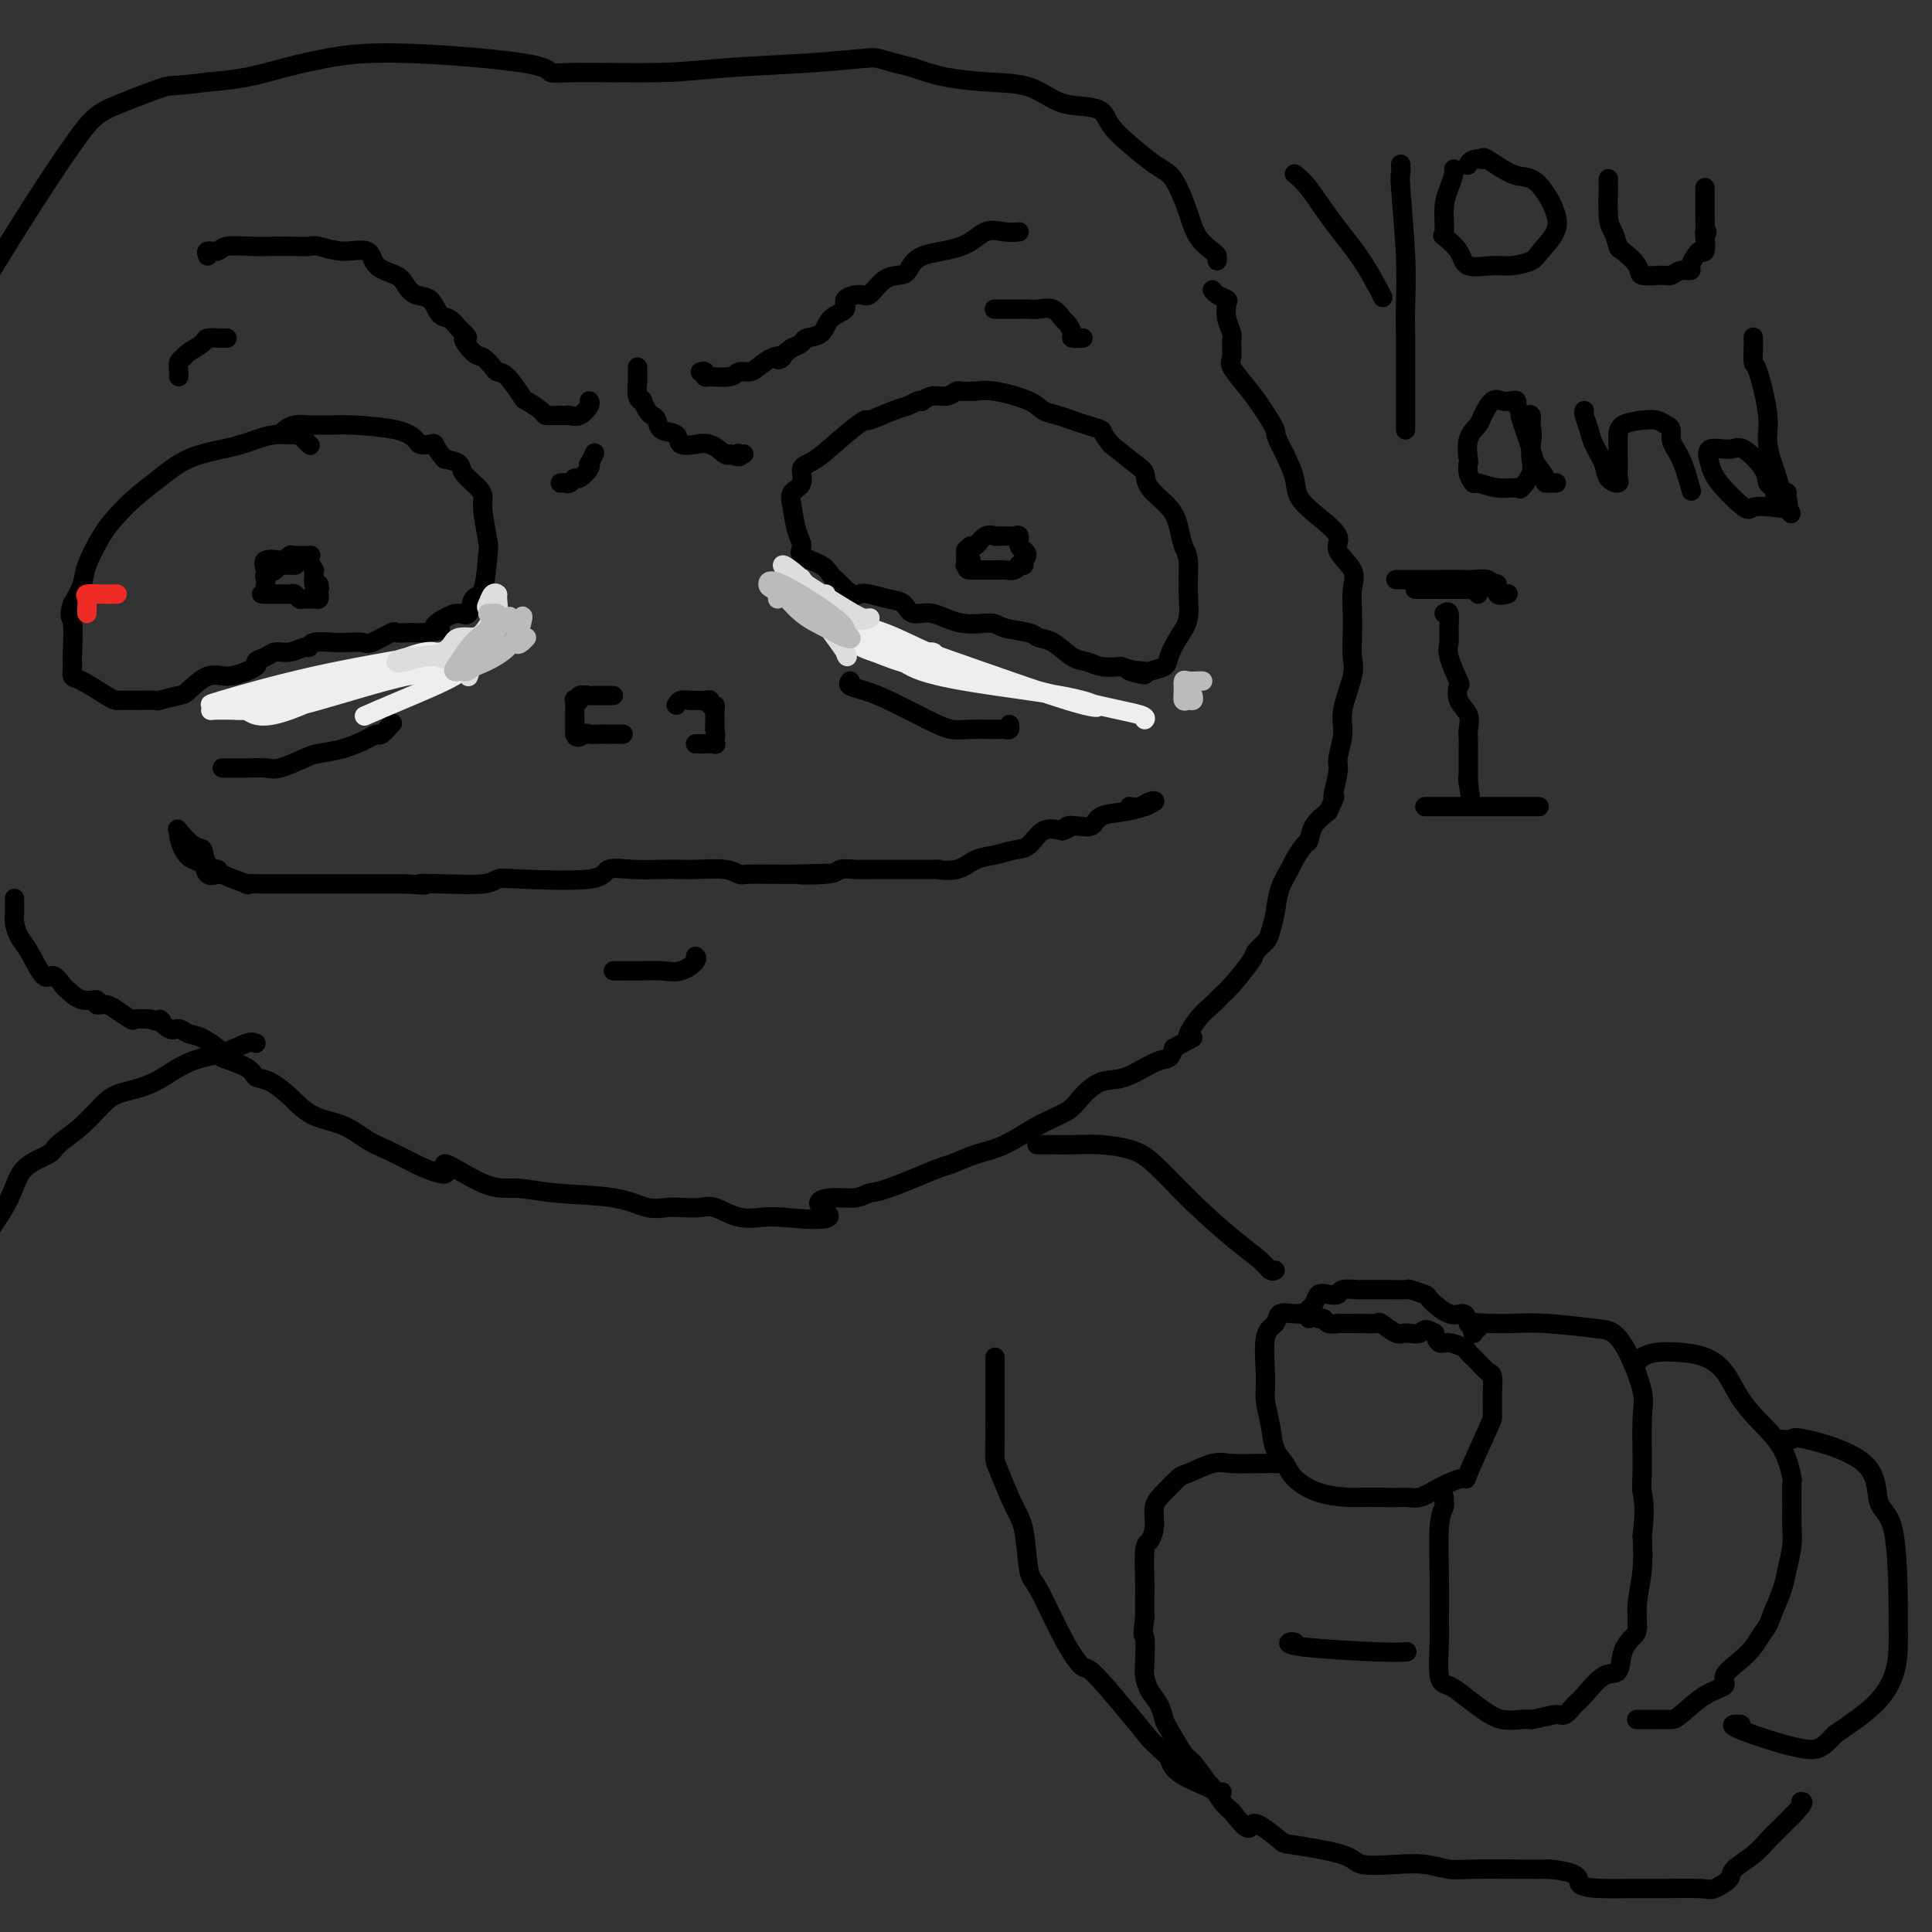 <svg viewBox='0 0 400 400' version='1.1' xmlns='http://www.w3.org/2000/svg' xmlns:xlink='http://www.w3.org/1999/xlink'><rect x="0" y="0" width="400" height="400" fill="#333333" stroke="none"/><g fill='none' stroke='#000000' stroke-width='4' stroke-linecap='round' stroke-linejoin='round'><path d='M45,181c-0.779,0.206 -1.558,0.413 -2,0c-0.442,-0.413 -0.549,-1.444 -1,-2c-0.451,-0.556 -1.248,-0.635 -2,-1c-0.752,-0.365 -1.460,-1.015 -2,-2c-0.540,-0.985 -0.911,-2.305 -1,-3c-0.089,-0.695 0.105,-0.767 0,-1c-0.105,-0.233 -0.509,-0.629 0,0c0.509,0.629 1.932,2.284 3,3c1.068,0.716 1.781,0.494 2,1c0.219,0.506 -0.057,1.741 0,2c0.057,0.259 0.448,-0.456 0,-1c-0.448,-0.544 -1.734,-0.916 -2,-1c-0.266,-0.084 0.487,0.121 1,0c0.513,-0.121 0.787,-0.569 1,0c0.213,0.569 0.365,2.153 1,3c0.635,0.847 1.753,0.956 2,1c0.247,0.044 -0.376,0.022 -1,0'/><path d='M44,180c0.729,1.090 -0.950,0.317 -1,0c-0.050,-0.317 1.527,-0.176 2,0c0.473,0.176 -0.159,0.387 1,1c1.159,0.613 4.111,1.628 5,2c0.889,0.372 -0.283,0.100 0,0c0.283,-0.100 2.021,-0.027 3,0c0.979,0.027 1.198,0.007 2,0c0.802,-0.007 2.188,-0.002 3,0c0.812,0.002 1.052,0.001 2,0c0.948,-0.001 2.605,-0.000 5,0c2.395,0.000 5.529,0.000 7,0c1.471,-0.000 1.281,-0.000 2,0c0.719,0.000 2.348,0.000 4,0c1.652,-0.000 3.326,-0.000 5,0'/><path d='M84,183c6.683,0.468 3.390,0.139 3,0c-0.390,-0.139 2.124,-0.088 5,0c2.876,0.088 6.116,0.212 8,0c1.884,-0.212 2.414,-0.761 3,-1c0.586,-0.239 1.230,-0.169 5,0c3.770,0.169 10.666,0.438 14,0c3.334,-0.438 3.106,-1.581 4,-2c0.894,-0.419 2.911,-0.113 5,0c2.089,0.113 4.251,0.034 6,0c1.749,-0.034 3.085,-0.023 4,0c0.915,0.023 1.409,0.059 3,0c1.591,-0.059 4.280,-0.212 6,0c1.720,0.212 2.471,0.789 3,1c0.529,0.211 0.835,0.057 2,0c1.165,-0.057 3.190,-0.016 5,0c1.810,0.016 3.405,0.008 5,0'/><path d='M165,181c12.490,-0.326 3.217,-0.140 1,0c-2.217,0.140 2.624,0.234 5,0c2.376,-0.234 2.286,-0.795 3,-1c0.714,-0.205 2.231,-0.053 3,0c0.769,0.053 0.789,0.007 4,0c3.211,-0.007 9.615,0.023 12,0c2.385,-0.023 0.753,-0.101 1,0c0.247,0.101 2.373,0.380 4,0c1.627,-0.380 2.756,-1.419 4,-2c1.244,-0.581 2.604,-0.703 4,-1c1.396,-0.297 2.828,-0.770 4,-1c1.172,-0.230 2.085,-0.216 3,-1c0.915,-0.784 1.833,-2.367 3,-3c1.167,-0.633 2.584,-0.317 4,0'/><path d='M220,172c3.553,-1.456 1.436,-1.097 1,-1c-0.436,0.097 0.809,-0.069 2,0c1.191,0.069 2.327,0.373 3,0c0.673,-0.373 0.882,-1.424 2,-2c1.118,-0.576 3.145,-0.677 5,-1c1.855,-0.323 3.539,-0.867 4,-1c0.461,-0.133 -0.301,0.147 0,0c0.301,-0.147 1.663,-0.719 2,-1c0.337,-0.281 -0.353,-0.271 -1,0c-0.647,0.271 -1.251,0.804 -2,1c-0.749,0.196 -1.643,0.056 -2,0c-0.357,-0.056 -0.179,-0.028 0,0'/><path d='M127,201c1.024,-0.004 2.047,-0.008 3,0c0.953,0.008 1.835,0.026 3,0c1.165,-0.026 2.613,-0.098 4,0c1.387,0.098 2.712,0.367 4,0c1.288,-0.367 2.539,-1.368 3,-2c0.461,-0.632 0.132,-0.895 0,-1c-0.132,-0.105 -0.066,-0.053 0,0'/><path d='M64,92c-0.059,-0.061 -0.119,-0.122 0,0c0.119,0.122 0.415,0.428 0,0c-0.415,-0.428 -1.542,-1.590 -2,-2c-0.458,-0.410 -0.248,-0.069 -1,0c-0.752,0.069 -2.468,-0.135 -4,0c-1.532,0.135 -2.880,0.608 -4,1c-1.120,0.392 -2.010,0.701 -3,1c-0.990,0.299 -2.078,0.586 -4,1c-1.922,0.414 -4.677,0.954 -7,2c-2.323,1.046 -4.213,2.597 -6,4c-1.787,1.403 -3.472,2.657 -5,4c-1.528,1.343 -2.898,2.774 -4,4c-1.102,1.226 -1.934,2.246 -3,4c-1.066,1.754 -2.364,4.241 -3,6c-0.636,1.759 -0.610,2.788 -1,4c-0.390,1.212 -1.195,2.606 -2,4'/><path d='M15,125c-0.927,2.748 -0.245,2.618 0,4c0.245,1.382 0.055,4.275 0,6c-0.055,1.725 0.027,2.280 0,3c-0.027,0.720 -0.162,1.604 0,2c0.162,0.396 0.621,0.302 2,1c1.379,0.698 3.680,2.187 5,3c1.320,0.813 1.661,0.950 2,1c0.339,0.050 0.675,0.014 1,0c0.325,-0.014 0.637,-0.007 1,0c0.363,0.007 0.777,0.015 2,0c1.223,-0.015 3.254,-0.054 4,0c0.746,0.054 0.208,0.201 1,0c0.792,-0.201 2.914,-0.750 4,-1c1.086,-0.250 1.136,-0.201 2,-1c0.864,-0.799 2.540,-2.446 4,-3c1.460,-0.554 2.703,-0.015 4,0c1.297,0.015 2.649,-0.492 4,-1'/><path d='M51,139c3.294,-1.338 2.028,-1.683 2,-2c-0.028,-0.317 1.184,-0.606 2,-1c0.816,-0.394 1.238,-0.894 2,-1c0.762,-0.106 1.863,0.182 3,0c1.137,-0.182 2.309,-0.833 3,-1c0.691,-0.167 0.899,0.151 1,0c0.101,-0.151 0.094,-0.770 1,-1c0.906,-0.230 2.727,-0.069 4,0c1.273,0.069 2.000,0.047 3,0c1.000,-0.047 2.274,-0.118 3,0c0.726,0.118 0.904,0.424 2,0c1.096,-0.424 3.108,-1.578 4,-2c0.892,-0.422 0.662,-0.113 1,0c0.338,0.113 1.245,0.030 2,0c0.755,-0.030 1.359,-0.009 2,0c0.641,0.009 1.321,0.004 2,0'/><path d='M88,131c5.168,-0.744 2.588,-0.603 2,-1c-0.588,-0.397 0.816,-1.333 2,-2c1.184,-0.667 2.149,-1.065 3,-1c0.851,0.065 1.588,0.593 2,0c0.412,-0.593 0.499,-2.308 1,-3c0.501,-0.692 1.417,-0.359 2,-2c0.583,-1.641 0.835,-5.254 1,-7c0.165,-1.746 0.244,-1.626 0,-3c-0.244,-1.374 -0.809,-4.242 -1,-6c-0.191,-1.758 -0.007,-2.408 0,-3c0.007,-0.592 -0.163,-1.128 -1,-2c-0.837,-0.872 -2.341,-2.081 -3,-3c-0.659,-0.919 -0.474,-1.548 -1,-2c-0.526,-0.452 -1.763,-0.726 -3,-1'/><path d='M92,95c-1.660,-1.915 -1.811,-2.702 -2,-3c-0.189,-0.298 -0.417,-0.108 -1,0c-0.583,0.108 -1.521,0.134 -2,0c-0.479,-0.134 -0.499,-0.428 -1,-1c-0.501,-0.572 -1.482,-1.421 -4,-2c-2.518,-0.579 -6.573,-0.887 -9,-1c-2.427,-0.113 -3.226,-0.030 -4,0c-0.774,0.030 -1.523,0.007 -2,0c-0.477,-0.007 -0.681,0.002 -1,0c-0.319,-0.002 -0.751,-0.014 -1,0c-0.249,0.014 -0.314,0.055 -1,0c-0.686,-0.055 -1.992,-0.207 -3,0c-1.008,0.207 -1.716,0.773 -2,1c-0.284,0.227 -0.142,0.113 0,0'/><path d='M55,118c-0.317,-0.837 -0.634,-1.674 0,-2c0.634,-0.326 2.220,-0.140 3,0c0.780,0.140 0.756,0.233 1,0c0.244,-0.233 0.758,-0.793 1,-1c0.242,-0.207 0.212,-0.062 1,0c0.788,0.062 2.393,0.041 3,0c0.607,-0.041 0.215,-0.100 0,0c-0.215,0.100 -0.255,0.360 0,1c0.255,0.640 0.803,1.660 1,2c0.197,0.340 0.042,-0.002 0,0c-0.042,0.002 0.027,0.347 0,1c-0.027,0.653 -0.151,1.615 0,2c0.151,0.385 0.575,0.192 1,0'/><path d='M66,121c0.313,1.110 0.095,0.886 0,1c-0.095,0.114 -0.067,0.566 0,1c0.067,0.434 0.173,0.849 0,1c-0.173,0.151 -0.624,0.037 -1,0c-0.376,-0.037 -0.678,0.004 -1,0c-0.322,-0.004 -0.664,-0.054 -1,0c-0.336,0.054 -0.666,0.211 -1,0c-0.334,-0.211 -0.670,-0.788 -1,-1c-0.330,-0.212 -0.652,-0.057 -1,0c-0.348,0.057 -0.722,0.015 -1,0c-0.278,-0.015 -0.459,-0.004 -1,0c-0.541,0.004 -1.440,0.001 -2,0c-0.560,-0.001 -0.780,-0.001 -1,0'/><path d='M55,123c-1.699,-0.123 -0.448,0.069 0,0c0.448,-0.069 0.091,-0.401 0,-1c-0.091,-0.599 0.082,-1.467 0,-2c-0.082,-0.533 -0.421,-0.731 0,-1c0.421,-0.269 1.600,-0.608 2,-1c0.400,-0.392 0.020,-0.837 0,-1c-0.020,-0.163 0.321,-0.044 1,0c0.679,0.044 1.698,0.012 2,0c0.302,-0.012 -0.111,-0.003 0,0c0.111,0.003 0.746,0.001 1,0c0.254,-0.001 0.127,-0.000 0,0'/><path d='M191,83c-0.247,-0.100 -0.494,-0.200 -1,0c-0.506,0.200 -1.270,0.701 -2,1c-0.730,0.299 -1.427,0.395 -3,1c-1.573,0.605 -4.023,1.718 -5,2c-0.977,0.282 -0.480,-0.269 -1,0c-0.520,0.269 -2.056,1.356 -4,3c-1.944,1.644 -4.297,3.845 -6,5c-1.703,1.155 -2.755,1.264 -3,2c-0.245,0.736 0.317,2.098 0,3c-0.317,0.902 -1.514,1.344 -2,2c-0.486,0.656 -0.261,1.526 0,3c0.261,1.474 0.556,3.551 1,5c0.444,1.449 1.035,2.271 1,3c-0.035,0.729 -0.697,1.364 0,2c0.697,0.636 2.754,1.274 4,2c1.246,0.726 1.682,1.542 2,2c0.318,0.458 0.520,0.560 1,1c0.480,0.440 1.240,1.220 2,2'/><path d='M175,122c2.004,1.633 2.513,1.216 3,1c0.487,-0.216 0.950,-0.232 2,0c1.050,0.232 2.687,0.711 4,1c1.313,0.289 2.302,0.388 3,1c0.698,0.612 1.104,1.736 2,2c0.896,0.264 2.282,-0.333 4,0c1.718,0.333 3.768,1.595 6,2c2.232,0.405 4.644,-0.048 6,0c1.356,0.048 1.654,0.598 3,1c1.346,0.402 3.739,0.657 5,1c1.261,0.343 1.390,0.775 2,1c0.610,0.225 1.702,0.243 3,1c1.298,0.757 2.801,2.255 4,3c1.199,0.745 2.092,0.739 3,1c0.908,0.261 1.831,0.789 3,1c1.169,0.211 2.585,0.106 4,0'/><path d='M232,138c9.093,2.705 3.325,1.467 2,1c-1.325,-0.467 1.794,-0.162 3,0c1.206,0.162 0.499,0.180 1,0c0.501,-0.180 2.211,-0.559 3,-1c0.789,-0.441 0.657,-0.944 1,-2c0.343,-1.056 1.161,-2.666 2,-4c0.839,-1.334 1.700,-2.394 2,-4c0.300,-1.606 0.038,-3.759 0,-6c-0.038,-2.241 0.147,-4.571 0,-6c-0.147,-1.429 -0.627,-1.959 -1,-3c-0.373,-1.041 -0.640,-2.595 -1,-4c-0.360,-1.405 -0.815,-2.661 -2,-4c-1.185,-1.339 -3.101,-2.761 -4,-4c-0.899,-1.239 -0.780,-2.295 -1,-3c-0.220,-0.705 -0.777,-1.059 -2,-2c-1.223,-0.941 -3.111,-2.471 -5,-4'/><path d='M230,92c-2.166,-2.643 -1.581,-2.749 -2,-3c-0.419,-0.251 -1.841,-0.647 -3,-1c-1.159,-0.353 -2.056,-0.662 -3,-1c-0.944,-0.338 -1.934,-0.703 -3,-1c-1.066,-0.297 -2.207,-0.524 -3,-1c-0.793,-0.476 -1.239,-1.199 -3,-2c-1.761,-0.801 -4.839,-1.680 -7,-2c-2.161,-0.320 -3.407,-0.082 -4,0c-0.593,0.082 -0.532,0.007 -1,0c-0.468,-0.007 -1.464,0.054 -2,0c-0.536,-0.054 -0.613,-0.225 -1,0c-0.387,0.225 -1.083,0.844 -2,1c-0.917,0.156 -2.055,-0.150 -3,0c-0.945,0.150 -1.699,0.757 -2,1c-0.301,0.243 -0.151,0.121 0,0'/><path d='M201,117c0.115,-0.486 0.230,-0.972 0,-1c-0.230,-0.028 -0.805,0.401 -1,0c-0.195,-0.401 -0.008,-1.632 0,-2c0.008,-0.368 -0.162,0.126 0,0c0.162,-0.126 0.656,-0.871 1,-1c0.344,-0.129 0.539,0.358 1,0c0.461,-0.358 1.188,-1.560 2,-2c0.812,-0.440 1.709,-0.117 2,0c0.291,0.117 -0.023,0.030 0,0c0.023,-0.030 0.383,-0.001 1,0c0.617,0.001 1.489,-0.024 2,0c0.511,0.024 0.659,0.098 1,0c0.341,-0.098 0.875,-0.366 1,0c0.125,0.366 -0.159,1.368 0,2c0.159,0.632 0.760,0.895 1,1c0.240,0.105 0.120,0.053 0,0'/><path d='M212,114c1.221,0.858 0.273,1.502 0,2c-0.273,0.498 0.130,0.852 0,1c-0.130,0.148 -0.794,0.092 -1,0c-0.206,-0.092 0.047,-0.221 0,0c-0.047,0.221 -0.394,0.791 -1,1c-0.606,0.209 -1.472,0.056 -2,0c-0.528,-0.056 -0.719,-0.015 -1,0c-0.281,0.015 -0.653,0.004 -1,0c-0.347,-0.004 -0.670,-0.001 -1,0c-0.330,0.001 -0.666,0.000 -1,0c-0.334,-0.000 -0.667,-0.000 -1,0c-0.333,0.000 -0.667,0.000 -1,0c-0.333,-0.000 -0.667,-0.000 -1,0'/><path d='M201,118c-1.643,-0.071 -0.250,-0.750 0,-1c0.250,-0.250 -0.643,-0.071 -1,0c-0.357,0.071 -0.179,0.036 0,0'/><path d='M37,78c0.029,-0.222 0.057,-0.444 0,-1c-0.057,-0.556 -0.200,-1.445 0,-2c0.200,-0.555 0.743,-0.776 1,-1c0.257,-0.224 0.226,-0.452 1,-1c0.774,-0.548 2.351,-1.415 3,-2c0.649,-0.585 0.370,-0.889 1,-1c0.630,-0.111 2.170,-0.030 3,0c0.830,0.030 0.952,0.009 1,0c0.048,-0.009 0.024,-0.004 0,0'/><path d='M206,64c-0.110,0.000 -0.221,0.001 0,0c0.221,-0.001 0.773,-0.002 2,0c1.227,0.002 3.131,0.008 4,0c0.869,-0.008 0.705,-0.028 1,0c0.295,0.028 1.050,0.105 2,0c0.950,-0.105 2.095,-0.392 3,0c0.905,0.392 1.570,1.464 2,2c0.430,0.536 0.623,0.536 1,1c0.377,0.464 0.936,1.392 1,2c0.064,0.608 -0.367,0.894 0,1c0.367,0.106 1.534,0.030 2,0c0.466,-0.030 0.233,-0.015 0,0'/><path d='M43,53c-0.200,-0.453 -0.400,-0.906 0,-1c0.400,-0.094 1.402,0.171 2,0c0.598,-0.171 0.794,-0.778 2,-1c1.206,-0.222 3.423,-0.061 5,0c1.577,0.061 2.514,0.021 4,0c1.486,-0.021 3.523,-0.022 5,0c1.477,0.022 2.396,0.068 3,0c0.604,-0.068 0.893,-0.251 2,0c1.107,0.251 3.031,0.934 5,1c1.969,0.066 3.983,-0.487 5,0c1.017,0.487 1.039,2.012 2,3c0.961,0.988 2.862,1.438 4,2c1.138,0.562 1.512,1.235 2,2c0.488,0.765 1.089,1.622 2,2c0.911,0.378 2.131,0.277 3,1c0.869,0.723 1.388,2.272 2,3c0.612,0.728 1.318,0.637 2,1c0.682,0.363 1.341,1.182 2,2'/><path d='M95,68c3.069,2.755 1.242,1.642 1,2c-0.242,0.358 1.103,2.187 2,3c0.897,0.813 1.348,0.611 2,1c0.652,0.389 1.506,1.371 2,2c0.494,0.629 0.626,0.907 1,1c0.374,0.093 0.988,0.000 2,1c1.012,1.000 2.422,3.091 3,4c0.578,0.909 0.326,0.636 1,1c0.674,0.364 2.275,1.366 3,2c0.725,0.634 0.575,0.902 1,1c0.425,0.098 1.426,0.028 2,0c0.574,-0.028 0.722,-0.014 1,0c0.278,0.014 0.687,0.028 1,0c0.313,-0.028 0.528,-0.099 1,0c0.472,0.099 1.199,0.367 2,0c0.801,-0.367 1.677,-1.368 2,-2c0.323,-0.632 0.092,-0.895 0,-1c-0.092,-0.105 -0.046,-0.053 0,0'/><path d='M211,48c-0.907,0.081 -1.815,0.162 -3,0c-1.185,-0.162 -2.649,-0.565 -4,0c-1.351,0.565 -2.591,2.100 -5,3c-2.409,0.900 -5.986,1.167 -8,2c-2.014,0.833 -2.463,2.233 -3,3c-0.537,0.767 -1.161,0.901 -2,1c-0.839,0.099 -1.893,0.162 -3,1c-1.107,0.838 -2.268,2.450 -3,3c-0.732,0.550 -1.034,0.039 -2,0c-0.966,-0.039 -2.595,0.395 -3,1c-0.405,0.605 0.415,1.380 0,2c-0.415,0.620 -2.064,1.083 -3,2c-0.936,0.917 -1.158,2.287 -2,3c-0.842,0.713 -2.304,0.769 -3,1c-0.696,0.231 -0.628,0.637 -1,1c-0.372,0.363 -1.186,0.681 -2,1'/><path d='M164,72c-4.551,3.420 -2.427,2.471 -2,2c0.427,-0.471 -0.842,-0.462 -2,0c-1.158,0.462 -2.205,1.377 -3,2c-0.795,0.623 -1.338,0.952 -2,1c-0.662,0.048 -1.444,-0.187 -2,0c-0.556,0.187 -0.885,0.796 -2,1c-1.115,0.204 -3.017,0.002 -4,0c-0.983,-0.002 -1.047,0.195 -1,0c0.047,-0.195 0.205,-0.783 0,-1c-0.205,-0.217 -0.773,-0.062 -1,0c-0.227,0.062 -0.114,0.031 0,0'/><path d='M132,76c0.002,0.174 0.005,0.348 0,1c-0.005,0.652 -0.016,1.780 0,2c0.016,0.220 0.060,-0.470 0,0c-0.060,0.470 -0.223,2.101 0,3c0.223,0.899 0.834,1.066 1,1c0.166,-0.066 -0.112,-0.364 0,0c0.112,0.364 0.616,1.392 1,2c0.384,0.608 0.650,0.798 1,1c0.350,0.202 0.785,0.418 1,1c0.215,0.582 0.209,1.529 1,2c0.791,0.471 2.378,0.464 3,1c0.622,0.536 0.278,1.615 1,2c0.722,0.385 2.508,0.075 3,0c0.492,-0.075 -0.311,0.083 0,0c0.311,-0.083 1.738,-0.407 3,0c1.262,0.407 2.361,1.545 3,2c0.639,0.455 0.820,0.228 1,0'/><path d='M151,94c2.789,1.083 2.263,0.290 2,0c-0.263,-0.290 -0.263,-0.078 0,0c0.263,0.078 0.789,0.022 1,0c0.211,-0.022 0.105,-0.011 0,0'/><path d='M116,100c0.336,-0.034 0.672,-0.068 1,0c0.328,0.068 0.648,0.238 1,0c0.352,-0.238 0.734,-0.885 1,-1c0.266,-0.115 0.415,0.302 1,0c0.585,-0.302 1.607,-1.321 2,-2c0.393,-0.679 0.157,-1.017 0,-1c-0.157,0.017 -0.235,0.389 0,0c0.235,-0.389 0.781,-1.540 1,-2c0.219,-0.460 0.109,-0.230 0,0'/><path d='M127,144c-0.439,-0.000 -0.878,-0.000 -1,0c-0.122,0.000 0.075,0.000 0,0c-0.075,-0.000 -0.420,-0.001 -1,0c-0.580,0.001 -1.394,0.004 -2,0c-0.606,-0.004 -1.003,-0.015 -1,0c0.003,0.015 0.407,0.055 0,0c-0.407,-0.055 -1.626,-0.204 -2,0c-0.374,0.204 0.096,0.762 0,1c-0.096,0.238 -0.758,0.158 -1,0c-0.242,-0.158 -0.065,-0.393 0,0c0.065,0.393 0.017,1.415 0,2c-0.017,0.585 -0.005,0.734 0,1c0.005,0.266 0.001,0.649 0,1c-0.001,0.351 -0.000,0.672 0,1c0.000,0.328 0.000,0.665 0,1c-0.000,0.335 -0.000,0.667 0,1'/><path d='M119,152c0.267,1.238 1.433,0.332 2,0c0.567,-0.332 0.533,-0.089 1,0c0.467,0.089 1.434,0.024 2,0c0.566,-0.024 0.730,-0.006 1,0c0.270,0.006 0.647,0.002 1,0c0.353,-0.002 0.682,-0.000 1,0c0.318,0.000 0.624,0.000 1,0c0.376,-0.000 0.822,-0.000 1,0c0.178,0.000 0.089,0.000 0,0'/><path d='M140,146c0.230,-0.422 0.460,-0.845 1,-1c0.540,-0.155 1.388,-0.043 2,0c0.612,0.043 0.986,0.015 1,0c0.014,-0.015 -0.332,-0.019 0,0c0.332,0.019 1.343,0.060 2,0c0.657,-0.060 0.961,-0.222 1,0c0.039,0.222 -0.186,0.829 0,1c0.186,0.171 0.782,-0.095 1,0c0.218,0.095 0.058,0.550 0,1c-0.058,0.450 -0.016,0.894 0,1c0.016,0.106 0.004,-0.126 0,0c-0.004,0.126 -0.001,0.611 0,1c0.001,0.389 0.000,0.683 0,1c-0.000,0.317 -0.000,0.659 0,1'/><path d='M148,151c0.307,1.397 0.076,1.891 0,2c-0.076,0.109 0.005,-0.167 0,0c-0.005,0.167 -0.096,0.777 0,1c0.096,0.223 0.379,0.060 0,0c-0.379,-0.060 -1.421,-0.016 -2,0c-0.579,0.016 -0.694,0.004 -1,0c-0.306,-0.004 -0.802,-0.001 -1,0c-0.198,0.001 -0.099,0.001 0,0'/><path d='M46,159c0.372,0.001 0.744,0.002 1,0c0.256,-0.002 0.397,-0.007 1,0c0.603,0.007 1.668,0.027 3,0c1.332,-0.027 2.932,-0.100 4,0c1.068,0.100 1.606,0.374 3,0c1.394,-0.374 3.645,-1.397 5,-2c1.355,-0.603 1.815,-0.787 3,-1c1.185,-0.213 3.095,-0.457 5,-1c1.905,-0.543 3.803,-1.386 5,-2c1.197,-0.614 1.692,-1.000 2,-1c0.308,-0.000 0.429,0.385 1,0c0.571,-0.385 1.592,-1.538 2,-2c0.408,-0.462 0.204,-0.231 0,0'/><path d='M176,141c-0.244,0.342 -0.488,0.684 0,1c0.488,0.316 1.707,0.607 3,1c1.293,0.393 2.661,0.890 5,2c2.339,1.110 5.649,2.833 8,4c2.351,1.167 3.744,1.778 5,2c1.256,0.222 2.375,0.056 4,0c1.625,-0.056 3.756,-0.001 5,0c1.244,0.001 1.602,-0.051 2,0c0.398,0.051 0.838,0.206 1,0c0.162,-0.206 0.046,-0.773 0,-1c-0.046,-0.227 -0.023,-0.113 0,0'/><path d='M3,186c-0.005,0.772 -0.011,1.544 0,2c0.011,0.456 0.037,0.597 0,1c-0.037,0.403 -0.138,1.069 0,2c0.138,0.931 0.513,2.127 1,3c0.487,0.873 1.085,1.423 2,3c0.915,1.577 2.148,4.182 3,5c0.852,0.818 1.322,-0.150 2,0c0.678,0.150 1.564,1.417 2,2c0.436,0.583 0.424,0.481 1,1c0.576,0.519 1.742,1.660 3,2c1.258,0.340 2.607,-0.121 3,0c0.393,0.121 -0.171,0.825 0,1c0.171,0.175 1.077,-0.177 2,0c0.923,0.177 1.863,0.885 2,1c0.137,0.115 -0.530,-0.361 0,0c0.530,0.361 2.258,1.559 3,2c0.742,0.441 0.498,0.126 1,0c0.502,-0.126 1.751,-0.063 3,0'/><path d='M31,211c3.761,1.267 2.163,-0.066 2,0c-0.163,0.066 1.107,1.531 2,2c0.893,0.469 1.408,-0.058 2,0c0.592,0.058 1.262,0.701 2,1c0.738,0.299 1.544,0.256 3,1c1.456,0.744 3.560,2.277 4,3c0.440,0.723 -0.785,0.635 0,1c0.785,0.365 3.581,1.181 5,2c1.419,0.819 1.462,1.641 2,2c0.538,0.359 1.570,0.255 3,1c1.430,0.745 3.257,2.339 4,3c0.743,0.661 0.402,0.389 1,1c0.598,0.611 2.135,2.106 4,3c1.865,0.894 4.056,1.188 6,2c1.944,0.812 3.639,2.142 5,3c1.361,0.858 2.389,1.245 4,2c1.611,0.755 3.806,1.877 6,3'/><path d='M86,241c9.473,4.411 5.656,0.437 6,0c0.344,-0.437 4.850,2.661 8,4c3.150,1.339 4.944,0.919 7,1c2.056,0.081 4.373,0.663 8,1c3.627,0.337 8.565,0.431 12,1c3.435,0.569 5.369,1.615 7,2c1.631,0.385 2.959,0.111 4,0c1.041,-0.111 1.793,-0.058 3,0c1.207,0.058 2.868,0.120 4,0c1.132,-0.120 1.737,-0.424 3,0c1.263,0.424 3.186,1.576 5,2c1.814,0.424 3.518,0.121 5,0c1.482,-0.121 2.741,-0.061 4,0'/><path d='M162,252c13.518,1.374 9.312,-0.689 8,-2c-1.312,-1.311 0.269,-1.868 2,-2c1.731,-0.132 3.613,0.163 5,0c1.387,-0.163 2.281,-0.782 3,-1c0.719,-0.218 1.264,-0.034 4,-1c2.736,-0.966 7.664,-3.080 10,-4c2.336,-0.920 2.078,-0.644 3,-1c0.922,-0.356 3.022,-1.344 5,-2c1.978,-0.656 3.834,-0.982 6,-2c2.166,-1.018 4.643,-2.729 7,-4c2.357,-1.271 4.595,-2.103 6,-3c1.405,-0.897 1.977,-1.861 3,-3c1.023,-1.139 2.498,-2.454 4,-3c1.502,-0.546 3.031,-0.321 5,-1c1.969,-0.679 4.376,-2.260 6,-3c1.624,-0.740 2.464,-0.640 3,-1c0.536,-0.360 0.768,-1.180 1,-2'/><path d='M243,217c6.014,-3.345 3.548,-1.708 3,-2c-0.548,-0.292 0.820,-2.512 2,-4c1.180,-1.488 2.171,-2.243 3,-3c0.829,-0.757 1.497,-1.516 2,-2c0.503,-0.484 0.842,-0.695 2,-2c1.158,-1.305 3.137,-3.706 4,-5c0.863,-1.294 0.611,-1.483 1,-2c0.389,-0.517 1.418,-1.364 2,-2c0.582,-0.636 0.718,-1.061 1,-2c0.282,-0.939 0.709,-2.392 1,-4c0.291,-1.608 0.445,-3.371 1,-5c0.555,-1.629 1.509,-3.125 2,-4c0.491,-0.875 0.518,-1.130 1,-2c0.482,-0.870 1.418,-2.357 2,-3c0.582,-0.643 0.811,-0.442 1,-1c0.189,-0.558 0.340,-1.874 1,-3c0.660,-1.126 1.830,-2.063 3,-3'/><path d='M275,168c2.172,-4.584 1.102,-2.543 1,-3c-0.102,-0.457 0.765,-3.410 1,-5c0.235,-1.590 -0.161,-1.816 0,-3c0.161,-1.184 0.880,-3.324 1,-5c0.120,-1.676 -0.360,-2.887 0,-5c0.360,-2.113 1.560,-5.128 2,-7c0.440,-1.872 0.121,-2.600 0,-4c-0.121,-1.400 -0.045,-3.470 0,-5c0.045,-1.530 0.057,-2.519 0,-4c-0.057,-1.481 -0.184,-3.452 0,-5c0.184,-1.548 0.680,-2.672 0,-4c-0.680,-1.328 -2.534,-2.861 -3,-4c-0.466,-1.139 0.458,-1.885 0,-3c-0.458,-1.115 -2.298,-2.598 -4,-4c-1.702,-1.402 -3.266,-2.724 -4,-4c-0.734,-1.276 -0.638,-2.508 -1,-4c-0.362,-1.492 -1.181,-3.246 -2,-5'/><path d='M266,94c-2.472,-4.591 -1.653,-4.068 -2,-5c-0.347,-0.932 -1.858,-3.317 -3,-5c-1.142,-1.683 -1.913,-2.663 -3,-4c-1.087,-1.337 -2.491,-3.032 -3,-4c-0.509,-0.968 -0.123,-1.208 0,-2c0.123,-0.792 -0.018,-2.134 0,-3c0.018,-0.866 0.194,-1.254 0,-2c-0.194,-0.746 -0.760,-1.850 -1,-3c-0.240,-1.150 -0.156,-2.347 0,-3c0.156,-0.653 0.382,-0.763 0,-1c-0.382,-0.237 -1.372,-0.602 -2,-1c-0.628,-0.398 -0.894,-0.828 -1,-1c-0.106,-0.172 -0.053,-0.086 0,0'/><path d='M252,54c0.035,-0.369 0.070,-0.738 0,-1c-0.070,-0.262 -0.245,-0.416 -1,-1c-0.755,-0.584 -2.090,-1.597 -3,-3c-0.910,-1.403 -1.394,-3.197 -2,-5c-0.606,-1.803 -1.335,-3.616 -2,-5c-0.665,-1.384 -1.265,-2.339 -2,-3c-0.735,-0.661 -1.606,-1.028 -3,-2c-1.394,-0.972 -3.312,-2.549 -5,-4c-1.688,-1.451 -3.144,-2.778 -4,-4c-0.856,-1.222 -1.110,-2.341 -2,-3c-0.890,-0.659 -2.417,-0.858 -4,-1c-1.583,-0.142 -3.223,-0.226 -5,-1c-1.777,-0.774 -3.693,-2.238 -6,-3c-2.307,-0.762 -5.006,-0.820 -8,-1c-2.994,-0.180 -6.284,-0.480 -9,-1c-2.716,-0.520 -4.858,-1.260 -7,-2'/><path d='M189,14c-7.577,-1.894 -7.019,-2.130 -9,-2c-1.981,0.130 -6.500,0.625 -12,1c-5.500,0.375 -11.982,0.631 -17,1c-5.018,0.369 -8.571,0.851 -14,1c-5.429,0.149 -12.735,-0.035 -17,0c-4.265,0.035 -5.488,0.288 -6,0c-0.512,-0.288 -0.311,-1.118 -6,-2c-5.689,-0.882 -17.267,-1.816 -25,-2c-7.733,-0.184 -11.619,0.384 -15,1c-3.381,0.616 -6.256,1.281 -9,2c-2.744,0.719 -5.355,1.491 -8,2c-2.645,0.509 -5.322,0.754 -8,1'/><path d='M43,17c-7.824,1.005 -7.383,0.519 -9,1c-1.617,0.481 -5.292,1.930 -8,3c-2.708,1.070 -4.447,1.761 -6,3c-1.553,1.239 -2.918,3.026 -5,6c-2.082,2.974 -4.881,7.135 -8,12c-3.119,4.865 -6.560,10.432 -10,16'/><path d='M271,273c0.252,-0.436 0.505,-0.873 0,-1c-0.505,-0.127 -1.767,0.055 -3,0c-1.233,-0.055 -2.436,-0.347 -3,0c-0.564,0.347 -0.488,1.333 -1,2c-0.512,0.667 -1.613,1.014 -2,3c-0.387,1.986 -0.059,5.609 0,8c0.059,2.391 -0.152,3.549 0,5c0.152,1.451 0.667,3.194 1,5c0.333,1.806 0.484,3.675 1,5c0.516,1.325 1.397,2.106 2,3c0.603,0.894 0.930,1.900 2,3c1.070,1.100 2.885,2.295 5,3c2.115,0.705 4.531,0.921 6,1c1.469,0.079 1.991,0.023 3,0c1.009,-0.023 2.504,-0.011 4,0'/><path d='M286,310c3.005,0.132 4.017,-0.037 5,0c0.983,0.037 1.938,0.279 3,0c1.062,-0.279 2.232,-1.081 4,-2c1.768,-0.919 4.134,-1.955 5,-2c0.866,-0.045 0.232,0.901 1,-1c0.768,-1.901 2.938,-6.650 4,-9c1.062,-2.350 1.014,-2.303 1,-3c-0.014,-0.697 0.005,-2.140 0,-3c-0.005,-0.860 -0.033,-1.137 0,-2c0.033,-0.863 0.127,-2.311 0,-3c-0.127,-0.689 -0.474,-0.620 -1,-1c-0.526,-0.380 -1.230,-1.211 -2,-2c-0.770,-0.789 -1.607,-1.537 -2,-2c-0.393,-0.463 -0.342,-0.639 -1,-1c-0.658,-0.361 -2.023,-0.905 -3,-1c-0.977,-0.095 -1.565,0.259 -2,0c-0.435,-0.259 -0.718,-1.129 -1,-2'/><path d='M297,276c-2.374,-1.384 -2.307,-0.343 -3,0c-0.693,0.343 -2.144,-0.013 -3,0c-0.856,0.013 -1.116,0.396 -2,0c-0.884,-0.396 -2.391,-1.570 -3,-2c-0.609,-0.430 -0.321,-0.115 -1,0c-0.679,0.115 -2.324,0.031 -3,0c-0.676,-0.031 -0.384,-0.007 -1,0c-0.616,0.007 -2.140,-0.002 -3,0c-0.860,0.002 -1.057,0.016 -1,0c0.057,-0.016 0.367,-0.061 0,0c-0.367,0.061 -1.411,0.226 -2,0c-0.589,-0.226 -0.722,-0.845 -1,-1c-0.278,-0.155 -0.702,0.155 -1,0c-0.298,-0.155 -0.472,-0.773 -1,-1c-0.528,-0.227 -1.411,-0.061 -2,0c-0.589,0.061 -0.882,0.017 -1,0c-0.118,-0.017 -0.059,-0.009 0,0'/><path d='M271,272c-0.095,-0.370 -0.190,-0.739 0,-1c0.190,-0.261 0.665,-0.413 1,-1c0.335,-0.587 0.531,-1.607 1,-2c0.469,-0.393 1.210,-0.158 2,0c0.790,0.158 1.629,0.238 2,0c0.371,-0.238 0.275,-0.796 1,-1c0.725,-0.204 2.271,-0.055 3,0c0.729,0.055 0.641,0.015 1,0c0.359,-0.015 1.165,-0.005 2,0c0.835,0.005 1.699,0.005 2,0c0.301,-0.005 0.039,-0.015 1,0c0.961,0.015 3.145,0.054 4,0c0.855,-0.054 0.379,-0.202 1,0c0.621,0.202 2.338,0.753 3,1c0.662,0.247 0.270,0.190 1,1c0.730,0.810 2.581,2.487 4,3c1.419,0.513 2.405,-0.139 3,0c0.595,0.139 0.797,1.070 1,2'/><path d='M304,274c2.238,1.250 1.333,0.875 1,1c-0.333,0.125 -0.095,0.750 0,1c0.095,0.250 0.048,0.125 0,0'/><path d='M299,310c-0.030,0.360 -0.061,0.719 0,1c0.061,0.281 0.213,0.483 0,1c-0.213,0.517 -0.791,1.351 -1,4c-0.209,2.649 -0.051,7.115 0,11c0.051,3.885 -0.006,7.190 0,9c0.006,1.810 0.077,2.126 0,4c-0.077,1.874 -0.300,5.304 0,7c0.300,1.696 1.123,1.656 2,2c0.877,0.344 1.807,1.073 3,2c1.193,0.927 2.650,2.053 4,3c1.350,0.947 2.594,1.717 4,2c1.406,0.283 2.973,0.081 4,0c1.027,-0.081 1.513,-0.040 2,0'/><path d='M317,356c1.967,-0.255 3.884,-0.892 5,-1c1.116,-0.108 1.430,0.314 2,0c0.570,-0.314 1.394,-1.364 2,-2c0.606,-0.636 0.992,-0.856 2,-2c1.008,-1.144 2.638,-3.210 4,-4c1.362,-0.790 2.455,-0.302 3,-1c0.545,-0.698 0.542,-2.582 1,-4c0.458,-1.418 1.377,-2.369 2,-3c0.623,-0.631 0.951,-0.942 1,-2c0.049,-1.058 -0.179,-2.862 0,-5c0.179,-2.138 0.765,-4.611 1,-7c0.235,-2.389 0.117,-4.695 0,-7'/><path d='M340,318c0.771,-6.211 0.198,-7.739 0,-9c-0.198,-1.261 -0.020,-2.254 0,-5c0.020,-2.746 -0.117,-7.246 0,-10c0.117,-2.754 0.487,-3.761 0,-6c-0.487,-2.239 -1.830,-5.710 -3,-8c-1.170,-2.290 -2.166,-3.398 -3,-4c-0.834,-0.602 -1.505,-0.697 -4,-1c-2.495,-0.303 -6.813,-0.813 -10,-1c-3.187,-0.187 -5.243,-0.050 -7,0c-1.757,0.050 -3.216,0.014 -4,0c-0.784,-0.014 -0.892,-0.007 -1,0'/><path d='M308,274c-3.857,-0.214 -2.500,-0.250 -2,0c0.500,0.250 0.143,0.786 0,1c-0.143,0.214 -0.071,0.107 0,0'/><path d='M338,282c0.369,0.084 0.737,0.168 1,0c0.263,-0.168 0.419,-0.588 1,-1c0.581,-0.412 1.586,-0.817 3,-1c1.414,-0.183 3.237,-0.143 5,0c1.763,0.143 3.466,0.391 5,1c1.534,0.609 2.898,1.580 4,3c1.102,1.420 1.941,3.291 3,5c1.059,1.709 2.336,3.258 4,5c1.664,1.742 3.714,3.676 5,6c1.286,2.324 1.810,5.036 2,6c0.190,0.964 0.048,0.179 0,1c-0.048,0.821 -0.001,3.247 0,5c0.001,1.753 -0.044,2.834 0,4c0.044,1.166 0.177,2.415 0,4c-0.177,1.585 -0.663,3.504 -1,5c-0.337,1.496 -0.525,2.570 -1,4c-0.475,1.430 -1.238,3.215 -2,5'/><path d='M367,334c-0.985,2.927 -1.448,3.246 -2,4c-0.552,0.754 -1.192,1.943 -2,3c-0.808,1.057 -1.785,1.982 -3,3c-1.215,1.018 -2.668,2.129 -3,3c-0.332,0.871 0.456,1.501 0,2c-0.456,0.499 -2.156,0.866 -4,2c-1.844,1.134 -3.832,3.036 -5,4c-1.168,0.964 -1.515,0.990 -2,1c-0.485,0.010 -1.110,0.003 -2,0c-0.890,-0.003 -2.047,-0.001 -3,0c-0.953,0.001 -1.701,0.000 -2,0c-0.299,-0.000 -0.150,-0.000 0,0'/><path d='M369,298c0.851,0.091 1.702,0.183 2,0c0.298,-0.183 0.041,-0.640 3,0c2.959,0.640 9.132,2.378 12,5c2.868,2.622 2.429,6.128 3,8c0.571,1.872 2.152,2.109 3,6c0.848,3.891 0.965,11.435 1,15c0.035,3.565 -0.010,3.151 0,4c0.010,0.849 0.075,2.959 0,5c-0.075,2.041 -0.289,4.011 -1,6c-0.711,1.989 -1.917,3.997 -4,6c-2.083,2.003 -5.041,4.002 -8,6'/><path d='M380,359c-2.654,2.762 -3.289,3.668 -7,3c-3.711,-0.668 -10.499,-2.911 -13,-4c-2.501,-1.089 -0.715,-1.026 0,-1c0.715,0.026 0.357,0.013 0,0'/><path d='M265,303c-0.243,0.004 -0.485,0.008 -1,0c-0.515,-0.008 -1.302,-0.029 -3,0c-1.698,0.029 -4.307,0.108 -6,0c-1.693,-0.108 -2.472,-0.403 -4,0c-1.528,0.403 -3.806,1.504 -5,2c-1.194,0.496 -1.303,0.389 -2,1c-0.697,0.611 -1.980,1.941 -3,3c-1.020,1.059 -1.776,1.845 -2,3c-0.224,1.155 0.084,2.677 0,4c-0.084,1.323 -0.558,2.446 -1,3c-0.442,0.554 -0.850,0.540 -1,2c-0.150,1.460 -0.040,4.393 0,6c0.040,1.607 0.012,1.888 0,3c-0.012,1.112 -0.006,3.056 0,5'/><path d='M237,335c-0.621,4.663 -0.174,3.321 0,4c0.174,0.679 0.074,3.380 0,5c-0.074,1.620 -0.124,2.160 0,3c0.124,0.840 0.422,1.980 1,3c0.578,1.020 1.438,1.919 2,3c0.562,1.081 0.827,2.343 1,3c0.173,0.657 0.255,0.709 1,2c0.745,1.291 2.153,3.820 3,5c0.847,1.180 1.133,1.012 2,2c0.867,0.988 2.315,3.131 3,4c0.685,0.869 0.608,0.465 1,1c0.392,0.535 1.255,2.010 2,3c0.745,0.990 1.373,1.495 2,2'/><path d='M255,375c3.477,4.593 3.671,3.576 4,3c0.329,-0.576 0.794,-0.711 2,0c1.206,0.711 3.154,2.268 4,3c0.846,0.732 0.591,0.640 3,1c2.409,0.360 7.481,1.172 10,2c2.519,0.828 2.485,1.672 4,2c1.515,0.328 4.578,0.140 7,0c2.422,-0.140 4.201,-0.234 6,0c1.799,0.234 3.616,0.795 5,1c1.384,0.205 2.334,0.055 5,0c2.666,-0.055 7.047,-0.016 10,0c2.953,0.016 4.476,0.008 6,0'/><path d='M321,387c7.148,0.773 5.519,2.207 6,3c0.481,0.793 3.072,0.946 5,1c1.928,0.054 3.193,0.008 5,0c1.807,-0.008 4.155,0.021 7,0c2.845,-0.021 6.186,-0.091 8,0c1.814,0.091 2.100,0.344 3,0c0.900,-0.344 2.414,-1.285 3,-2c0.586,-0.715 0.243,-1.206 1,-2c0.757,-0.794 2.615,-1.893 4,-3c1.385,-1.107 2.296,-2.221 3,-3c0.704,-0.779 1.201,-1.223 2,-2c0.799,-0.777 1.899,-1.889 3,-3'/><path d='M371,376c2.933,-3.000 2.267,-3.000 2,-3c-0.267,0.000 -0.133,0.000 0,0'/><path d='M291,342c0.251,-0.022 0.502,-0.044 0,0c-0.502,0.044 -1.756,0.156 -6,0c-4.244,-0.156 -11.478,-0.578 -15,-1c-3.522,-0.422 -3.333,-0.844 -3,-1c0.333,-0.156 0.809,-0.044 1,0c0.191,0.044 0.095,0.022 0,0'/><path d='M215,237c-0.256,0.001 -0.512,0.003 0,0c0.512,-0.003 1.793,-0.010 3,0c1.207,0.010 2.342,0.036 4,0c1.658,-0.036 3.839,-0.134 6,0c2.161,0.134 4.301,0.500 6,1c1.699,0.500 2.955,1.132 5,3c2.045,1.868 4.877,4.970 8,8c3.123,3.030 6.536,5.989 9,8c2.464,2.011 3.980,3.075 5,4c1.020,0.925 1.544,1.711 2,2c0.456,0.289 0.845,0.083 1,0c0.155,-0.083 0.078,-0.041 0,0'/><path d='M206,281c0.000,0.363 0.000,0.725 0,1c-0.000,0.275 -0.000,0.462 0,2c0.000,1.538 0.001,4.428 0,6c-0.001,1.572 -0.005,1.828 0,3c0.005,1.172 0.018,3.260 0,5c-0.018,1.740 -0.069,3.132 0,4c0.069,0.868 0.257,1.212 1,3c0.743,1.788 2.042,5.018 3,7c0.958,1.982 1.574,2.715 2,5c0.426,2.285 0.664,6.123 1,8c0.336,1.877 0.772,1.793 2,4c1.228,2.207 3.247,6.705 5,10c1.753,3.295 3.241,5.387 4,6c0.759,0.613 0.788,-0.253 3,2c2.212,2.253 6.606,7.627 11,13'/><path d='M238,360c3.040,3.089 3.641,3.311 4,4c0.359,0.689 0.475,1.845 2,3c1.525,1.155 4.460,2.310 6,3c1.540,0.690 1.684,0.917 2,1c0.316,0.083 0.805,0.024 1,0c0.195,-0.024 0.098,-0.012 0,0'/><path d='M53,216c-0.446,-0.195 -0.892,-0.389 -2,0c-1.108,0.389 -2.879,1.362 -5,2c-2.121,0.638 -4.593,0.943 -7,2c-2.407,1.057 -4.750,2.867 -7,4c-2.250,1.133 -4.406,1.587 -6,2c-1.594,0.413 -2.626,0.783 -4,2c-1.374,1.217 -3.090,3.281 -5,5c-1.910,1.719 -4.015,3.093 -5,4c-0.985,0.907 -0.852,1.346 -2,2c-1.148,0.654 -3.578,1.522 -5,3c-1.422,1.478 -1.835,3.565 -3,6c-1.165,2.435 -3.083,5.217 -5,8'/><path d='M268,36c0.851,0.661 1.703,1.322 3,3c1.297,1.678 3.041,4.372 5,7c1.959,2.628 4.133,5.189 6,8c1.867,2.811 3.426,5.872 4,7c0.574,1.128 0.164,0.322 0,0c-0.164,-0.322 -0.082,-0.161 0,0'/><path d='M290,34c0.030,0.861 0.061,1.722 0,2c-0.061,0.278 -0.212,-0.026 0,3c0.212,3.026 0.789,9.384 1,14c0.211,4.616 0.057,7.490 0,10c-0.057,2.510 -0.015,4.655 0,7c0.015,2.345 0.004,4.891 0,7c-0.004,2.109 -0.001,3.781 0,5c0.001,1.219 0.000,1.987 0,3c-0.000,1.013 -0.000,2.273 0,3c0.000,0.727 0.000,0.922 0,1c-0.000,0.078 -0.000,0.039 0,0'/><path d='M301,35c0.081,0.165 0.163,0.329 0,1c-0.163,0.671 -0.569,1.848 -1,3c-0.431,1.152 -0.886,2.278 -1,4c-0.114,1.722 0.115,4.041 0,5c-0.115,0.959 -0.573,0.559 0,1c0.573,0.441 2.178,1.723 3,3c0.822,1.277 0.862,2.548 2,3c1.138,0.452 3.374,0.085 5,0c1.626,-0.085 2.644,0.113 4,0c1.356,-0.113 3.052,-0.536 4,-1c0.948,-0.464 1.149,-0.969 2,-2c0.851,-1.031 2.351,-2.589 3,-4c0.649,-1.411 0.447,-2.676 0,-4c-0.447,-1.324 -1.139,-2.705 -2,-4c-0.861,-1.295 -1.891,-2.502 -3,-3c-1.109,-0.498 -2.299,-0.288 -4,-1c-1.701,-0.712 -3.915,-2.346 -5,-3c-1.085,-0.654 -1.043,-0.327 -1,0'/><path d='M307,33c-2.222,-0.400 -2.778,0.600 -3,1c-0.222,0.400 -0.111,0.200 0,0'/><path d='M333,37c-0.006,1.009 -0.012,2.019 0,2c0.012,-0.019 0.042,-1.065 0,0c-0.042,1.065 -0.158,4.242 0,6c0.158,1.758 0.589,2.097 1,3c0.411,0.903 0.803,2.371 1,3c0.197,0.629 0.199,0.418 1,1c0.801,0.582 2.402,1.956 3,3c0.598,1.044 0.192,1.759 1,2c0.808,0.241 2.828,0.010 4,0c1.172,-0.010 1.494,0.201 2,0c0.506,-0.201 1.196,-0.815 2,-1c0.804,-0.185 1.722,0.058 2,0c0.278,-0.058 -0.083,-0.416 0,-1c0.083,-0.584 0.610,-1.394 1,-2c0.390,-0.606 0.644,-1.009 1,-1c0.356,0.009 0.816,0.431 1,0c0.184,-0.431 0.092,-1.716 0,-3'/><path d='M353,49c0.774,-1.355 0.207,-1.241 0,-1c-0.207,0.241 -0.056,0.609 0,0c0.056,-0.609 0.015,-2.195 0,-3c-0.015,-0.805 -0.004,-0.829 0,-1c0.004,-0.171 0.001,-0.489 0,-1c-0.001,-0.511 -0.000,-1.214 0,-2c0.000,-0.786 0.000,-1.653 0,-2c-0.000,-0.347 -0.000,-0.173 0,0'/><path d='M314,84c0.065,-0.417 0.129,-0.834 0,-1c-0.129,-0.166 -0.453,-0.081 -1,0c-0.547,0.081 -1.317,0.159 -2,0c-0.683,-0.159 -1.279,-0.554 -2,0c-0.721,0.554 -1.566,2.056 -2,3c-0.434,0.944 -0.457,1.330 -1,2c-0.543,0.670 -1.606,1.623 -2,3c-0.394,1.377 -0.119,3.177 0,4c0.119,0.823 0.082,0.669 0,1c-0.082,0.331 -0.207,1.146 0,2c0.207,0.854 0.747,1.748 1,2c0.253,0.252 0.219,-0.138 1,0c0.781,0.138 2.377,0.802 4,1c1.623,0.198 3.272,-0.071 4,0c0.728,0.071 0.535,0.483 1,0c0.465,-0.483 1.587,-1.861 2,-3c0.413,-1.139 0.118,-2.040 0,-3c-0.118,-0.960 -0.059,-1.980 0,-3'/><path d='M317,92c0.452,-2.177 0.081,-3.121 0,-4c-0.081,-0.879 0.129,-1.693 0,-2c-0.129,-0.307 -0.597,-0.106 -1,0c-0.403,0.106 -0.741,0.116 -1,0c-0.259,-0.116 -0.439,-0.357 0,1c0.439,1.357 1.498,4.311 2,6c0.502,1.689 0.447,2.113 1,3c0.553,0.887 1.715,2.238 2,3c0.285,0.762 -0.308,0.936 0,1c0.308,0.064 1.517,0.018 2,0c0.483,-0.018 0.242,-0.009 0,0'/><path d='M328,85c-0.098,0.147 -0.196,0.294 0,1c0.196,0.706 0.687,1.969 1,3c0.313,1.031 0.448,1.828 1,3c0.552,1.172 1.521,2.720 2,4c0.479,1.280 0.468,2.292 1,3c0.532,0.708 1.607,1.111 2,1c0.393,-0.111 0.105,-0.736 0,-1c-0.105,-0.264 -0.028,-0.168 0,-1c0.028,-0.832 0.006,-2.591 0,-4c-0.006,-1.409 0.004,-2.469 0,-3c-0.004,-0.531 -0.023,-0.532 0,-1c0.023,-0.468 0.089,-1.404 1,-2c0.911,-0.596 2.668,-0.853 4,-1c1.332,-0.147 2.238,-0.185 3,0c0.762,0.185 1.381,0.592 2,1'/><path d='M345,88c1.530,0.533 0.853,1.864 1,3c0.147,1.136 1.116,2.075 2,4c0.884,1.925 1.681,4.836 2,6c0.319,1.164 0.159,0.582 0,0'/><path d='M370,102c-0.060,0.199 -0.120,0.397 0,1c0.120,0.603 0.422,1.610 0,2c-0.422,0.390 -1.566,0.163 -3,0c-1.434,-0.163 -3.158,-0.262 -4,0c-0.842,0.262 -0.801,0.884 -2,0c-1.199,-0.884 -3.638,-3.273 -5,-5c-1.362,-1.727 -1.647,-2.790 -2,-4c-0.353,-1.210 -0.775,-2.566 0,-3c0.775,-0.434 2.747,0.054 4,0c1.253,-0.054 1.788,-0.649 3,0c1.212,0.649 3.103,2.541 4,4c0.897,1.459 0.801,2.485 1,3c0.199,0.515 0.692,0.520 1,1c0.308,0.480 0.429,1.437 1,2c0.571,0.563 1.592,0.732 2,1c0.408,0.268 0.204,0.634 0,1'/><path d='M370,105c1.479,2.123 0.677,1.430 0,0c-0.677,-1.430 -1.229,-3.596 -2,-6c-0.771,-2.404 -1.762,-5.047 -2,-7c-0.238,-1.953 0.276,-3.216 0,-6c-0.276,-2.784 -1.342,-7.089 -2,-9c-0.658,-1.911 -0.908,-1.427 -1,-2c-0.092,-0.573 -0.025,-2.202 0,-3c0.025,-0.798 0.007,-0.763 0,-1c-0.007,-0.237 -0.002,-0.744 0,-1c0.002,-0.256 0.000,-0.261 0,0c-0.000,0.261 -0.000,0.789 0,1c0.000,0.211 0.000,0.106 0,0'/><path d='M299,127c0.427,-0.262 0.854,-0.525 1,0c0.146,0.525 0.012,1.837 0,3c-0.012,1.163 0.100,2.177 0,3c-0.100,0.823 -0.412,1.455 0,3c0.412,1.545 1.546,4.003 2,5c0.454,0.997 0.227,0.532 0,1c-0.227,0.468 -0.453,1.869 0,3c0.453,1.131 1.585,1.994 2,3c0.415,1.006 0.111,2.157 0,3c-0.111,0.843 -0.030,1.378 0,2c0.030,0.622 0.008,1.333 0,2c-0.008,0.667 -0.002,1.292 0,2c0.002,0.708 0.001,1.499 0,2c-0.001,0.501 -0.000,0.712 0,1c0.000,0.288 0.000,0.654 0,1c-0.000,0.346 -0.000,0.673 0,1'/><path d='M304,162c0.778,5.444 0.222,1.556 0,0c-0.222,-1.556 -0.111,-0.778 0,0'/><path d='M293,122c0.605,-0.001 1.209,-0.001 2,0c0.791,0.001 1.767,0.004 3,0c1.233,-0.004 2.723,-0.015 4,0c1.277,0.015 2.342,0.056 3,0c0.658,-0.056 0.908,-0.207 1,0c0.092,0.207 0.026,0.774 0,1c-0.026,0.226 -0.013,0.113 0,0'/><path d='M295,167c1.098,0.000 2.196,0.000 3,0c0.804,0.000 1.314,0.000 3,0c1.686,0.000 4.548,0.000 7,0c2.452,0.000 4.496,0.000 6,0c1.504,0.000 2.469,0.000 3,0c0.531,0.000 0.627,0.000 1,0c0.373,0.000 1.024,0.000 1,0c-0.024,0.000 -0.721,0.000 -1,0c-0.279,0.000 -0.139,0.000 0,0'/><path d='M289,120c0.445,0.000 0.891,0.000 2,0c1.109,-0.000 2.882,-0.001 4,0c1.118,0.001 1.580,0.005 3,0c1.420,-0.005 3.796,-0.017 5,0c1.204,0.017 1.235,0.065 2,0c0.765,-0.065 2.265,-0.242 3,0c0.735,0.242 0.705,0.902 1,1c0.295,0.098 0.916,-0.366 1,0c0.084,0.366 -0.369,1.562 0,2c0.369,0.438 1.561,0.118 2,0c0.439,-0.118 0.125,-0.034 0,0c-0.125,0.034 -0.063,0.017 0,0'/></g>
<g fill='none' stroke='#EEEEEE' stroke-width='4' stroke-linecap='round' stroke-linejoin='round'><path d='M174,129c-0.476,0.028 -0.952,0.056 -1,0c-0.048,-0.056 0.334,-0.195 2,0c1.666,0.195 4.618,0.725 8,2c3.382,1.275 7.196,3.294 9,4c1.804,0.706 1.598,0.099 1,0c-0.598,-0.099 -1.588,0.311 -3,0c-1.412,-0.311 -3.247,-1.341 -7,-3c-3.753,-1.659 -9.426,-3.945 -12,-5c-2.574,-1.055 -2.051,-0.879 -1,-1c1.051,-0.121 2.631,-0.539 4,0c1.369,0.539 2.529,2.034 8,5c5.471,2.966 15.253,7.402 20,9c4.747,1.598 4.458,0.356 4,0c-0.458,-0.356 -1.085,0.173 -4,0c-2.915,-0.173 -8.119,-1.050 -12,-2c-3.881,-0.950 -6.441,-1.975 -9,-3'/><path d='M181,135c-4.620,-1.387 -3.670,-2.355 -4,-3c-0.330,-0.645 -1.939,-0.966 -2,-1c-0.061,-0.034 1.425,0.220 2,0c0.575,-0.220 0.237,-0.915 9,2c8.763,2.915 26.627,9.439 35,12c8.373,2.561 7.255,1.159 3,0c-4.255,-1.159 -11.646,-2.075 -18,-3c-6.354,-0.925 -11.670,-1.860 -15,-3c-3.330,-1.140 -4.675,-2.485 -5,-3c-0.325,-0.515 0.368,-0.201 1,0c0.632,0.201 1.202,0.289 8,2c6.798,1.711 19.822,5.046 28,7c8.178,1.954 11.509,2.526 13,3c1.491,0.474 1.140,0.850 1,1c-0.140,0.150 -0.070,0.075 0,0'/><path d='M91,140c-0.221,0.135 -0.442,0.271 -1,0c-0.558,-0.271 -1.453,-0.947 -6,0c-4.547,0.947 -12.748,3.518 -18,5c-5.252,1.482 -7.557,1.876 -11,2c-3.443,0.124 -8.023,-0.020 -10,0c-1.977,0.020 -1.350,0.205 -1,0c0.350,-0.205 0.424,-0.801 0,-1c-0.424,-0.199 -1.344,-0.000 2,-1c3.344,-1.000 10.953,-3.199 19,-5c8.047,-1.801 16.534,-3.206 21,-4c4.466,-0.794 4.912,-0.978 5,-1c0.088,-0.022 -0.183,0.118 -1,0c-0.817,-0.118 -2.182,-0.493 -8,2c-5.818,2.493 -16.091,7.855 -22,10c-5.909,2.145 -7.455,1.072 -9,0'/><path d='M51,147c-1.830,0.017 -1.905,0.059 -2,0c-0.095,-0.059 -0.210,-0.219 3,-1c3.210,-0.781 9.743,-2.183 19,-4c9.257,-1.817 21.236,-4.049 26,-5c4.764,-0.951 2.312,-0.622 1,0c-1.312,0.622 -1.486,1.538 -4,3c-2.514,1.462 -7.369,3.471 -11,5c-3.631,1.529 -6.037,2.580 -7,3c-0.963,0.420 -0.481,0.210 0,0'/></g>
<g fill='none' stroke='#DDDDDD' stroke-width='4' stroke-linecap='round' stroke-linejoin='round'><path d='M92,136c0.705,0.002 1.409,0.004 2,0c0.591,-0.004 1.067,-0.014 1,0c-0.067,0.014 -0.678,0.053 -2,0c-1.322,-0.053 -3.356,-0.197 -5,0c-1.644,0.197 -2.897,0.735 -4,1c-1.103,0.265 -2.057,0.257 -2,0c0.057,-0.257 1.126,-0.764 3,-1c1.874,-0.236 4.554,-0.201 7,-1c2.446,-0.799 4.659,-2.432 6,-3c1.341,-0.568 1.810,-0.072 1,0c-0.810,0.072 -2.899,-0.282 -4,0c-1.101,0.282 -1.213,1.199 -2,2c-0.787,0.801 -2.250,1.485 -2,2c0.250,0.515 2.214,0.861 4,0c1.786,-0.861 3.393,-2.931 5,-5'/><path d='M100,131c1.409,-1.337 2.431,-2.181 3,-3c0.569,-0.819 0.685,-1.613 0,-1c-0.685,0.613 -2.171,2.634 -3,4c-0.829,1.366 -1.000,2.075 -2,3c-1.000,0.925 -2.829,2.064 -2,1c0.829,-1.064 4.316,-4.331 6,-6c1.684,-1.669 1.565,-1.740 1,-2c-0.565,-0.260 -1.578,-0.710 -2,-1c-0.422,-0.290 -0.255,-0.419 0,-1c0.255,-0.581 0.598,-1.612 1,-2c0.402,-0.388 0.864,-0.131 1,0c0.136,0.131 -0.055,0.137 0,1c0.055,0.863 0.355,2.582 0,4c-0.355,1.418 -1.365,2.536 -2,4c-0.635,1.464 -0.896,3.276 -1,4c-0.104,0.724 -0.052,0.362 0,0'/><path d='M100,136c-0.302,1.165 -0.058,-2.422 0,-4c0.058,-1.578 -0.072,-1.145 0,-1c0.072,0.145 0.345,0.003 0,1c-0.345,0.997 -1.309,3.133 -2,5c-0.691,1.867 -1.109,3.464 -1,3c0.109,-0.464 0.745,-2.990 1,-4c0.255,-1.010 0.127,-0.505 0,0'/><path d='M171,123c-1.034,0.341 -2.068,0.683 -3,0c-0.932,-0.683 -1.760,-2.389 -2,-3c-0.240,-0.611 0.110,-0.126 0,0c-0.110,0.126 -0.679,-0.106 1,1c1.679,1.106 5.607,3.549 8,5c2.393,1.451 3.250,1.911 4,2c0.750,0.089 1.393,-0.193 1,0c-0.393,0.193 -1.821,0.860 -4,0c-2.179,-0.860 -5.110,-3.248 -7,-5c-1.890,-1.752 -2.740,-2.868 -4,-4c-1.260,-1.132 -2.930,-2.279 -3,-2c-0.070,0.279 1.459,1.983 3,4c1.541,2.017 3.092,4.347 5,7c1.908,2.653 4.171,5.629 5,7c0.829,1.371 0.223,1.138 0,0c-0.223,-1.138 -0.064,-3.182 0,-4c0.064,-0.818 0.032,-0.409 0,0'/></g>
<g fill='none' stroke='#BBBBBB' stroke-width='4' stroke-linecap='round' stroke-linejoin='round'><path d='M101,127c0.287,0.005 0.574,0.009 1,0c0.426,-0.009 0.992,-0.033 1,0c0.008,0.033 -0.541,0.122 -1,1c-0.459,0.878 -0.826,2.545 -2,4c-1.174,1.455 -3.153,2.698 -4,4c-0.847,1.302 -0.562,2.661 0,3c0.562,0.339 1.399,-0.343 2,-1c0.601,-0.657 0.965,-1.288 2,-3c1.035,-1.712 2.742,-4.505 4,-6c1.258,-1.495 2.066,-1.692 1,-1c-1.066,0.692 -4.005,2.274 -6,4c-1.995,1.726 -3.045,3.597 -4,5c-0.955,1.403 -1.814,2.337 0,2c1.814,-0.337 6.301,-1.946 9,-4c2.699,-2.054 3.611,-4.553 4,-6c0.389,-1.447 0.254,-1.842 0,-1c-0.254,0.842 -0.627,2.921 -1,5'/><path d='M107,133c0.012,0.679 0.542,0.375 1,0c0.458,-0.375 0.845,-0.821 1,-1c0.155,-0.179 0.077,-0.089 0,0'/><path d='M161,124c-0.025,-0.322 -0.050,-0.643 0,-1c0.050,-0.357 0.176,-0.749 1,0c0.824,0.749 2.345,2.640 4,4c1.655,1.360 3.442,2.189 5,3c1.558,0.811 2.887,1.602 4,2c1.113,0.398 2.012,0.402 0,-1c-2.012,-1.402 -6.934,-4.209 -10,-6c-3.066,-1.791 -4.275,-2.567 -5,-3c-0.725,-0.433 -0.965,-0.522 -1,-1c-0.035,-0.478 0.135,-1.345 3,0c2.865,1.345 8.425,4.900 11,7c2.575,2.100 2.164,2.743 2,3c-0.164,0.257 -0.082,0.129 0,0'/><path d='M247,144c0.083,0.435 0.165,0.869 0,1c-0.165,0.131 -0.578,-0.042 -1,0c-0.422,0.042 -0.853,0.298 -1,0c-0.147,-0.298 -0.011,-1.152 0,-2c0.011,-0.848 -0.102,-1.691 0,-2c0.102,-0.309 0.419,-0.083 1,0c0.581,0.083 1.426,0.022 2,0c0.574,-0.022 0.878,-0.006 1,0c0.122,0.006 0.061,0.003 0,0'/></g>
<g fill='none' stroke='#EE2B24' stroke-width='4' stroke-linecap='round' stroke-linejoin='round'><path d='M18,127c-0.018,-0.226 -0.036,-0.453 0,-1c0.036,-0.547 0.126,-1.415 0,-2c-0.126,-0.585 -0.467,-0.889 0,-1c0.467,-0.111 1.741,-0.030 3,0c1.259,0.030 2.503,0.009 3,0c0.497,-0.009 0.249,-0.004 0,0'/></g>
</svg>